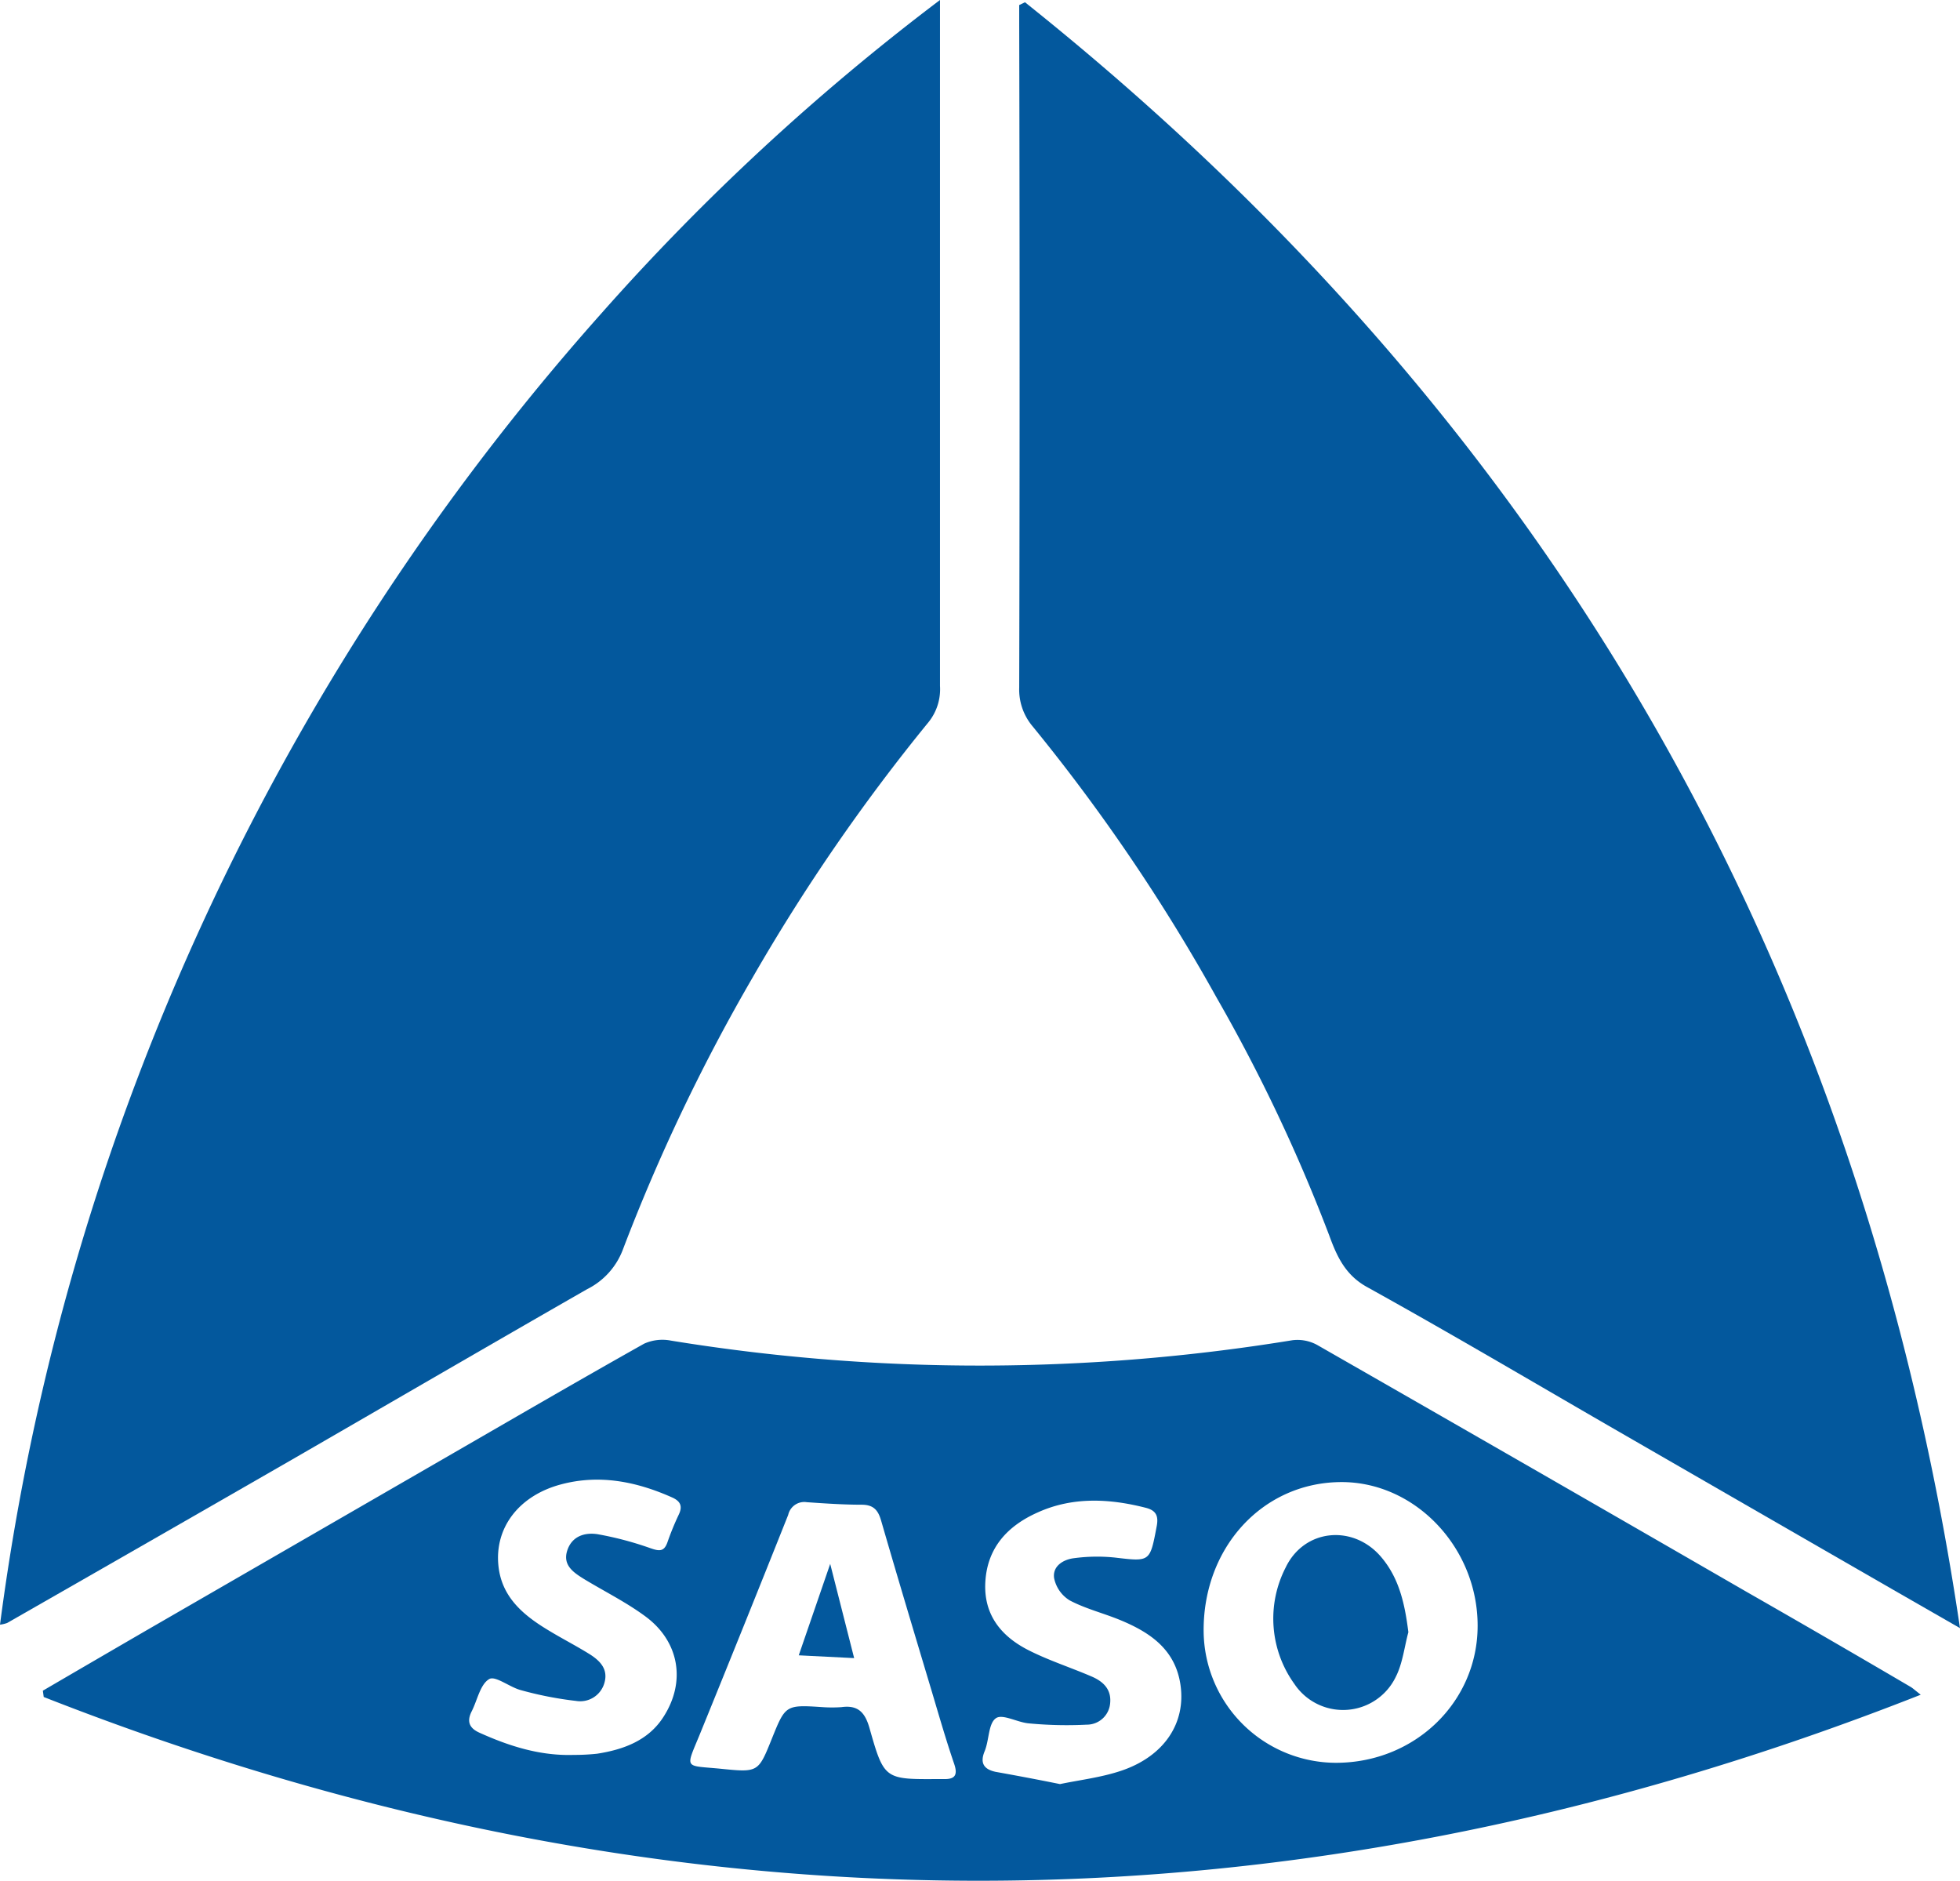 <svg xmlns="http://www.w3.org/2000/svg" viewBox="0 0 295.44 283.46"><defs><style>.cls-1{fill:#03589d;}</style></defs><title>SASO</title><g id="SASO-2" data-name="SASO"><path class="cls-1" d="M0,244.87a365.8,365.8,0,0,1,16.51-70.66,371.57,371.57,0,0,1,74.16-127A348.78,348.78,0,0,1,141.69,0V3.09q0,50.15,0,100.3a7.92,7.92,0,0,1-1.71,5.43,287.28,287.28,0,0,0-26.58,38.59,280.34,280.34,0,0,0-19.54,41,11,11,0,0,1-5.37,5.9C73.64,202.82,58.84,211.43,44,220Q22.55,232.34,1.07,244.62A5.19,5.19,0,0,1,0,244.87Z"/><path class="cls-1" d="M154.5.34c78.93,63,126.05,144.41,140.94,245.05l-10-5.74q-21.54-12.4-43.07-24.82c-12.1-7-24.12-14.09-36.33-20.86-3.32-1.84-4.57-4.74-5.68-7.77a251.92,251.92,0,0,0-17-35.88,278.16,278.16,0,0,0-27.73-40.87,8.59,8.59,0,0,1-2-5.8q.12-50,0-100.07V.76Z"/><path class="cls-1" d="M6.46,254.82q7.86-4.59,15.73-9.16L66.28,220.2c10.26-5.92,20.49-11.88,30.81-17.68a6.72,6.72,0,0,1,4.06-.46,289.38,289.38,0,0,0,50.74,3.73A292.51,292.51,0,0,0,194.8,202a6.18,6.18,0,0,1,3.76.72q32.37,18.53,64.67,37.18Q275.65,247,288,254.25c.32.19.6.46,1.52,1.18-94.75,37.34-188.82,37.31-282.93.34Zm195.06,10.87c11.84-.08,21.22-9.22,21.21-20.67,0-11.81-9.47-21.73-20.65-21.64-11.79.09-20.77,9.9-20.65,22.55A20,20,0,0,0,201.52,265.69ZM124,257.3a20.55,20.55,0,0,0,2.83,0c2.52-.35,3.57.81,4.24,3.18,2.19,7.73,2.29,7.71,10.37,7.66h.71c1.66.06,2.3-.46,1.68-2.28-1.22-3.57-2.27-7.21-3.35-10.84-2.58-8.61-5.17-17.22-7.67-25.85-.46-1.59-1.17-2.38-2.93-2.38-2.75,0-5.52-.19-8.27-.38a2.48,2.48,0,0,0-2.8,1.91q-6.57,16.5-13.26,32.92c-2.28,5.58-2.51,4.78,3.32,5.37,5.45.55,5.46.45,7.49-4.59S118.43,256.93,124,257.3Zm35.77,11.6c3-.63,6.28-1,9.37-2.06,6.41-2.21,9.63-7.2,8.8-12.89-.77-5.31-4.53-7.88-9-9.74-2.54-1.06-5.28-1.72-7.7-3a5.13,5.13,0,0,1-2.35-3.36c-.26-1.82,1.41-2.81,3-3a26.1,26.1,0,0,1,6.12-.1c5.37.63,5.32.71,6.35-4.74.29-1.56-.12-2.37-1.67-2.76-5.49-1.4-11-1.67-16.24.69-4.52,2-7.66,5.29-7.93,10.57-.25,4.88,2.4,8.1,6.44,10.17,3.07,1.57,6.4,2.63,9.58,4,1.7.73,3,1.89,2.8,4a3.52,3.52,0,0,1-3.53,3.26,60.09,60.09,0,0,1-8.69-.19c-1.74-.13-4-1.48-5-.78-1.16.81-1,3.3-1.71,5-.76,1.85,0,2.72,1.65,3.08C153.19,267.61,156.28,268.19,159.79,268.9Zm-73.32-4.4a32.34,32.34,0,0,0,3.55-.18c4-.62,7.74-2,10-5.54,3.43-5.3,2.4-11.36-2.68-15.13-2.9-2.15-6.19-3.78-9.29-5.66-1.61-1-3.23-2.09-2.53-4.28s2.66-2.78,4.6-2.47a49.83,49.83,0,0,1,7.93,2.1c1.28.44,2.05.6,2.57-.87a41.7,41.7,0,0,1,1.7-4.16c.63-1.29.27-2.06-1-2.62-5.41-2.41-11-3.52-16.82-1.94-6.27,1.7-9.94,6.51-9.35,12.23.49,4.83,3.88,7.56,7.72,9.85,2,1.21,4.14,2.3,6.14,3.56,1.54,1,2.72,2.26,2.1,4.31a3.79,3.79,0,0,1-4.28,2.66,53.73,53.73,0,0,1-8.29-1.62c-1.69-.44-3.85-2.22-4.78-1.67-1.36.8-1.78,3.16-2.63,4.84-.76,1.49-.43,2.52,1.13,3.23C76.82,263.21,81.45,264.66,86.47,264.5Z"/><path class="cls-1" d="M212.29,246c-.61,2.26-.86,4.7-1.9,6.74a8.82,8.82,0,0,1-15.27,1.08,16.84,16.84,0,0,1-1.33-17.56c2.8-5.85,10.17-6.54,14.38-1.61C210.93,237.88,211.76,241.79,212.29,246Z"/><path class="cls-1" d="M125.14,235.71c1.28,5,2.39,9.39,3.61,14.2l-8.35-.42C122,244.84,123.47,240.59,125.14,235.71Z"/></g></svg>